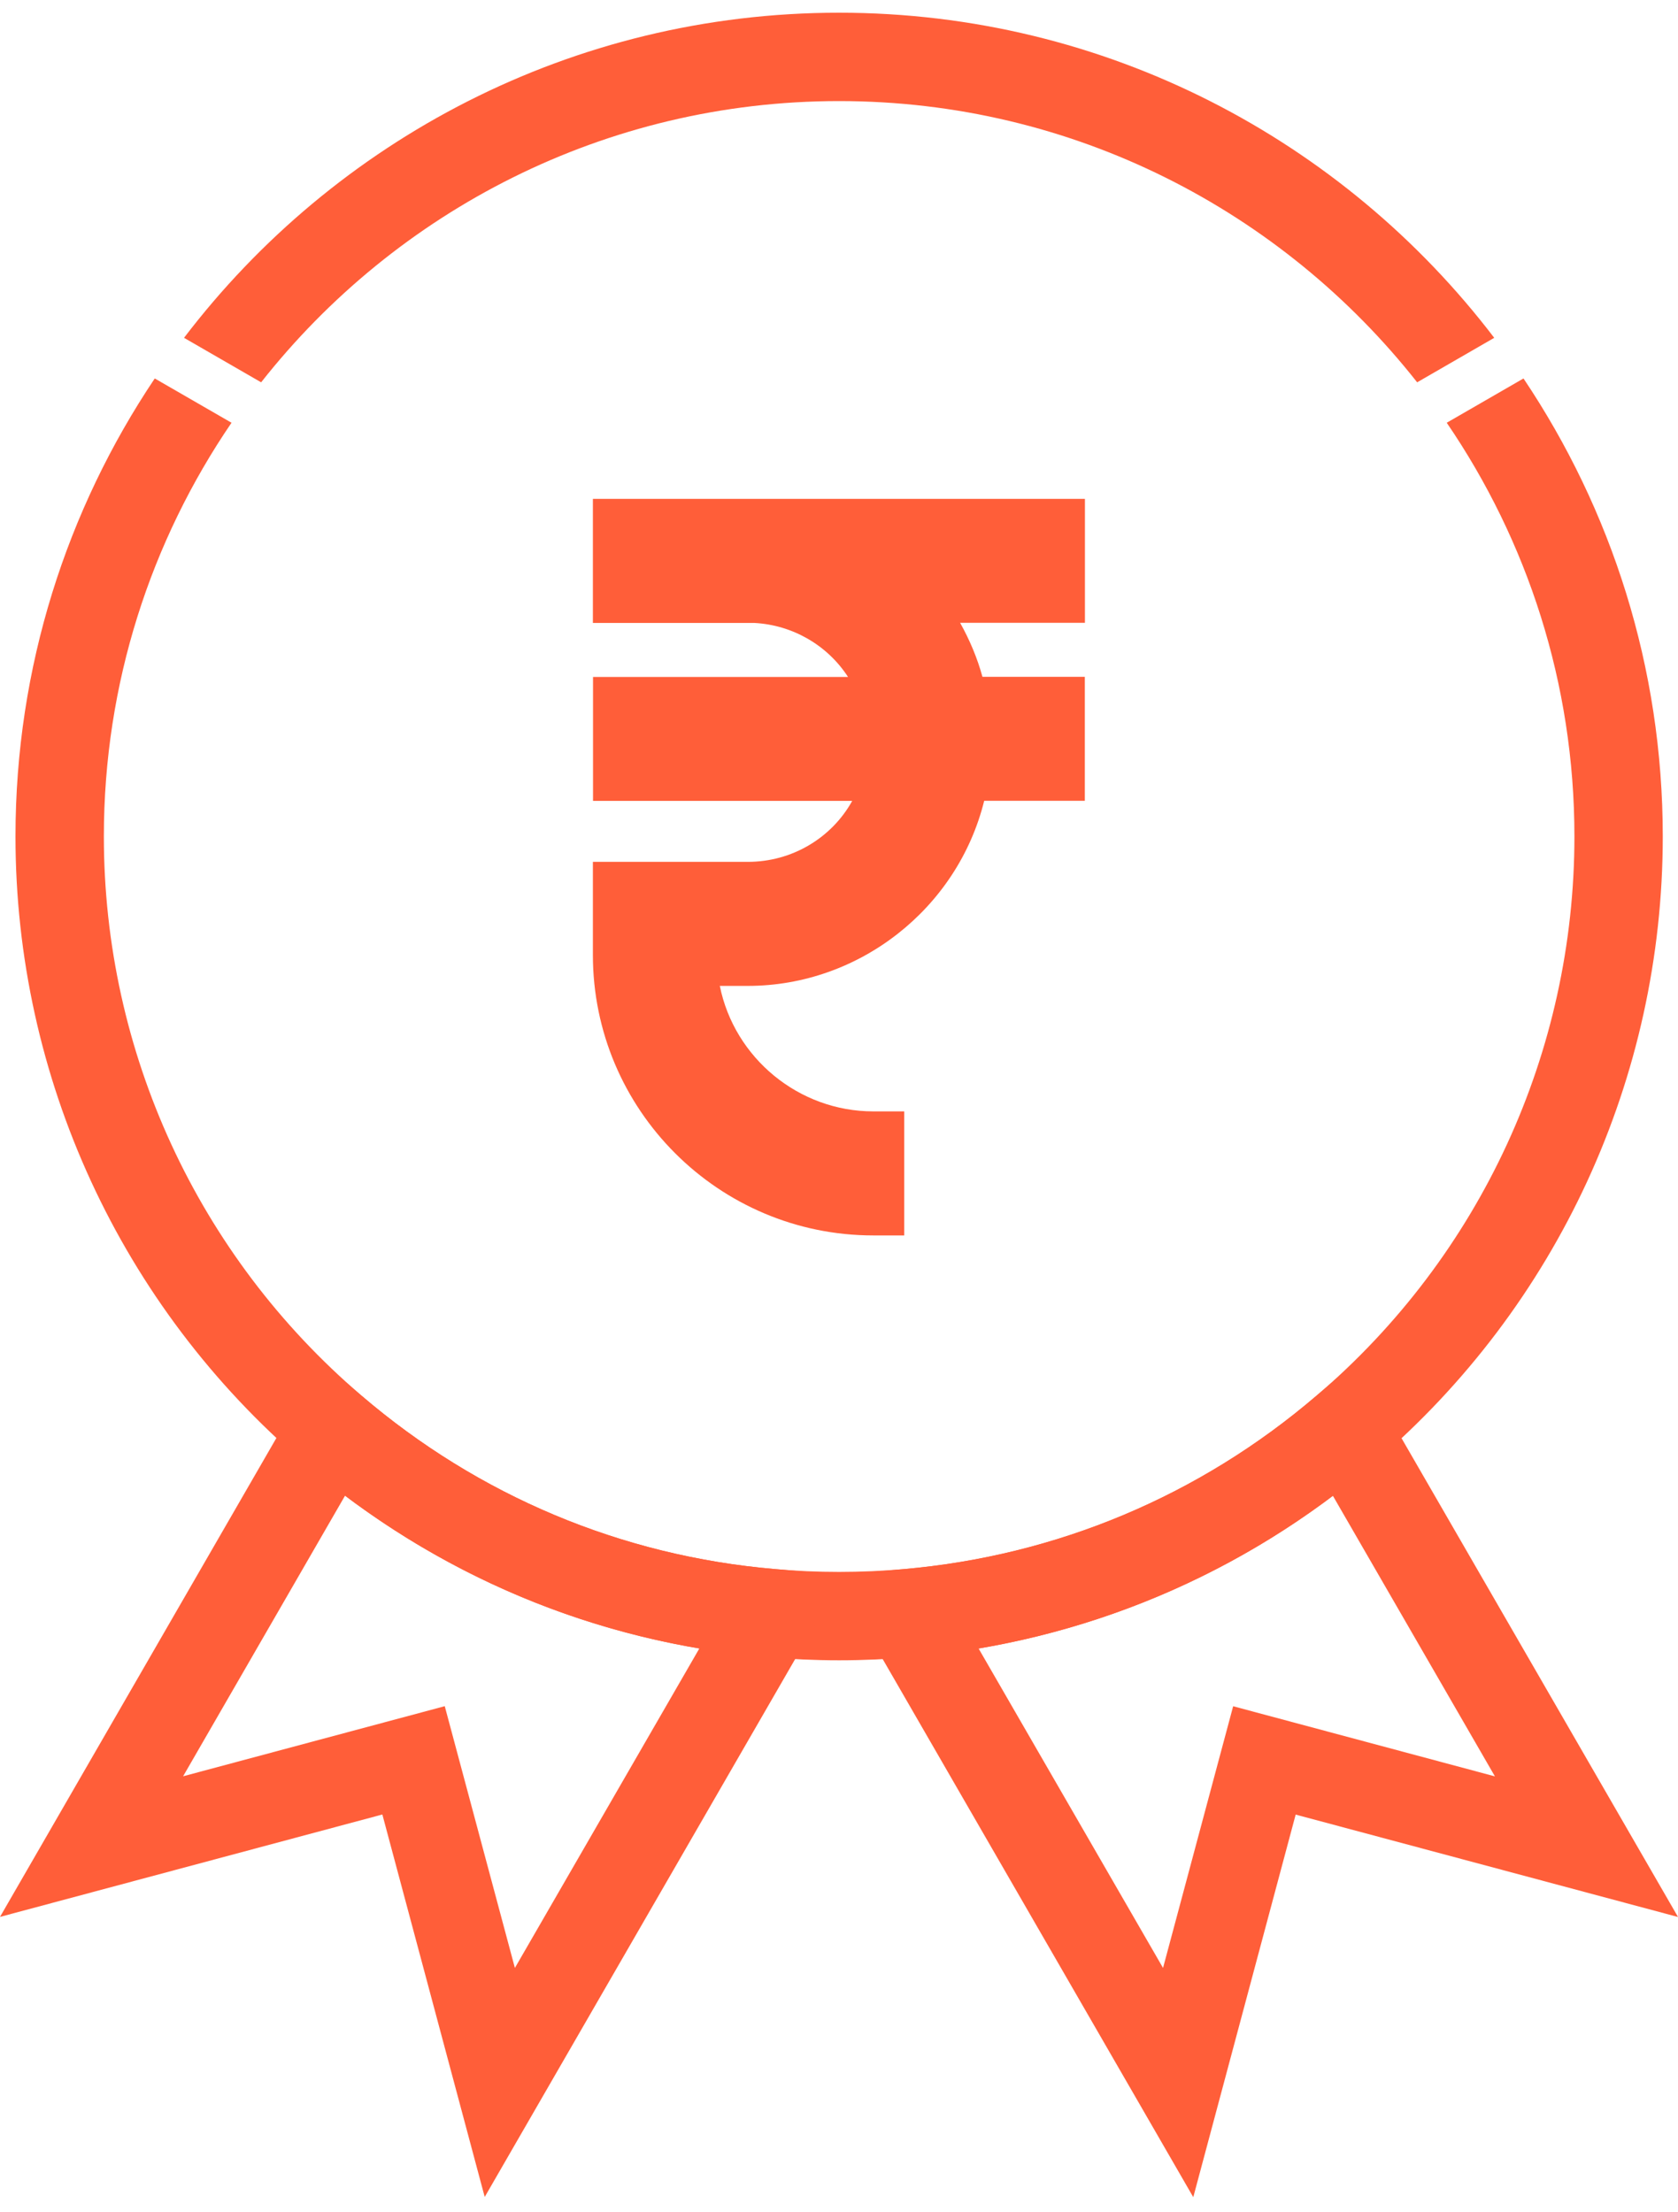 <svg width="66" height="87" viewBox="0 0 66 87" fill="none" xmlns="http://www.w3.org/2000/svg">
<path d="M59.923 14.883L56.904 16.625C60.071 21.265 61.926 26.869 61.926 32.894C61.926 41.36 58.233 49.375 51.791 54.879C47.187 58.824 41.57 61.182 35.536 61.708C33.872 61.851 32.134 61.856 30.471 61.704C24.445 61.187 18.824 58.828 14.215 54.879C7.777 49.375 4.085 41.36 4.085 32.894C4.085 26.869 5.94 21.265 9.106 16.625L6.087 14.883C2.629 20.04 0.609 26.234 0.609 32.894C0.609 42.377 4.745 51.352 11.956 57.52C17.121 61.943 23.42 64.588 30.171 65.166C31.096 65.248 32.052 65.292 33.003 65.292C33.955 65.292 34.91 65.248 35.84 65.17C42.595 64.579 48.894 61.938 54.05 57.52C61.266 51.356 65.401 42.377 65.401 32.894C65.401 26.234 63.381 20.04 59.923 14.883ZM33.003 3.975C42.217 3.975 50.44 8.306 55.74 15.035L58.772 13.285C52.851 5.522 43.503 0.5 33.003 0.5C22.503 0.5 13.155 5.522 7.238 13.285L10.271 15.035C15.57 8.306 23.789 3.975 33.003 3.975Z" fill="#FF5E39"/>
<path d="M42.669 24.492H37.764C38.142 25.17 38.442 25.882 38.642 26.616H42.669V31.491H38.711C37.664 35.726 33.794 38.771 29.415 38.771H28.312C28.885 41.608 31.418 43.706 34.35 43.706H35.566V48.584H34.35C28.264 48.584 23.32 43.636 23.32 37.555V33.893H29.419C31.135 33.893 32.703 32.968 33.52 31.495H23.325V26.621H33.355C32.547 25.374 31.174 24.575 29.663 24.497H23.32V19.618H42.673V24.497L42.669 24.492Z" fill="#FF5E39"/>
<path d="M19.066 86.4L15.039 71.356L0 75.383L12.62 53.52L14.209 54.879C18.819 58.824 24.44 61.187 30.465 61.704L33.184 61.938L19.066 86.395V86.4ZM17.494 67.099L20.252 77.39L27.507 64.827C22.442 63.967 17.693 61.921 13.571 58.819L7.202 69.853L17.498 67.095L17.494 67.099Z" fill="#FF5E39"/>
<path d="M46.931 86.399L32.812 61.942L35.532 61.708C41.561 61.182 47.183 58.823 51.783 54.883L53.373 53.523L66.001 75.387L50.962 71.36L46.935 86.404L46.931 86.399ZM38.49 64.827L45.745 77.39L48.503 67.099L58.799 69.857L52.426 58.823C48.308 61.92 43.56 63.967 38.495 64.827H38.49Z" fill="#FF5E39"/>
</svg>
